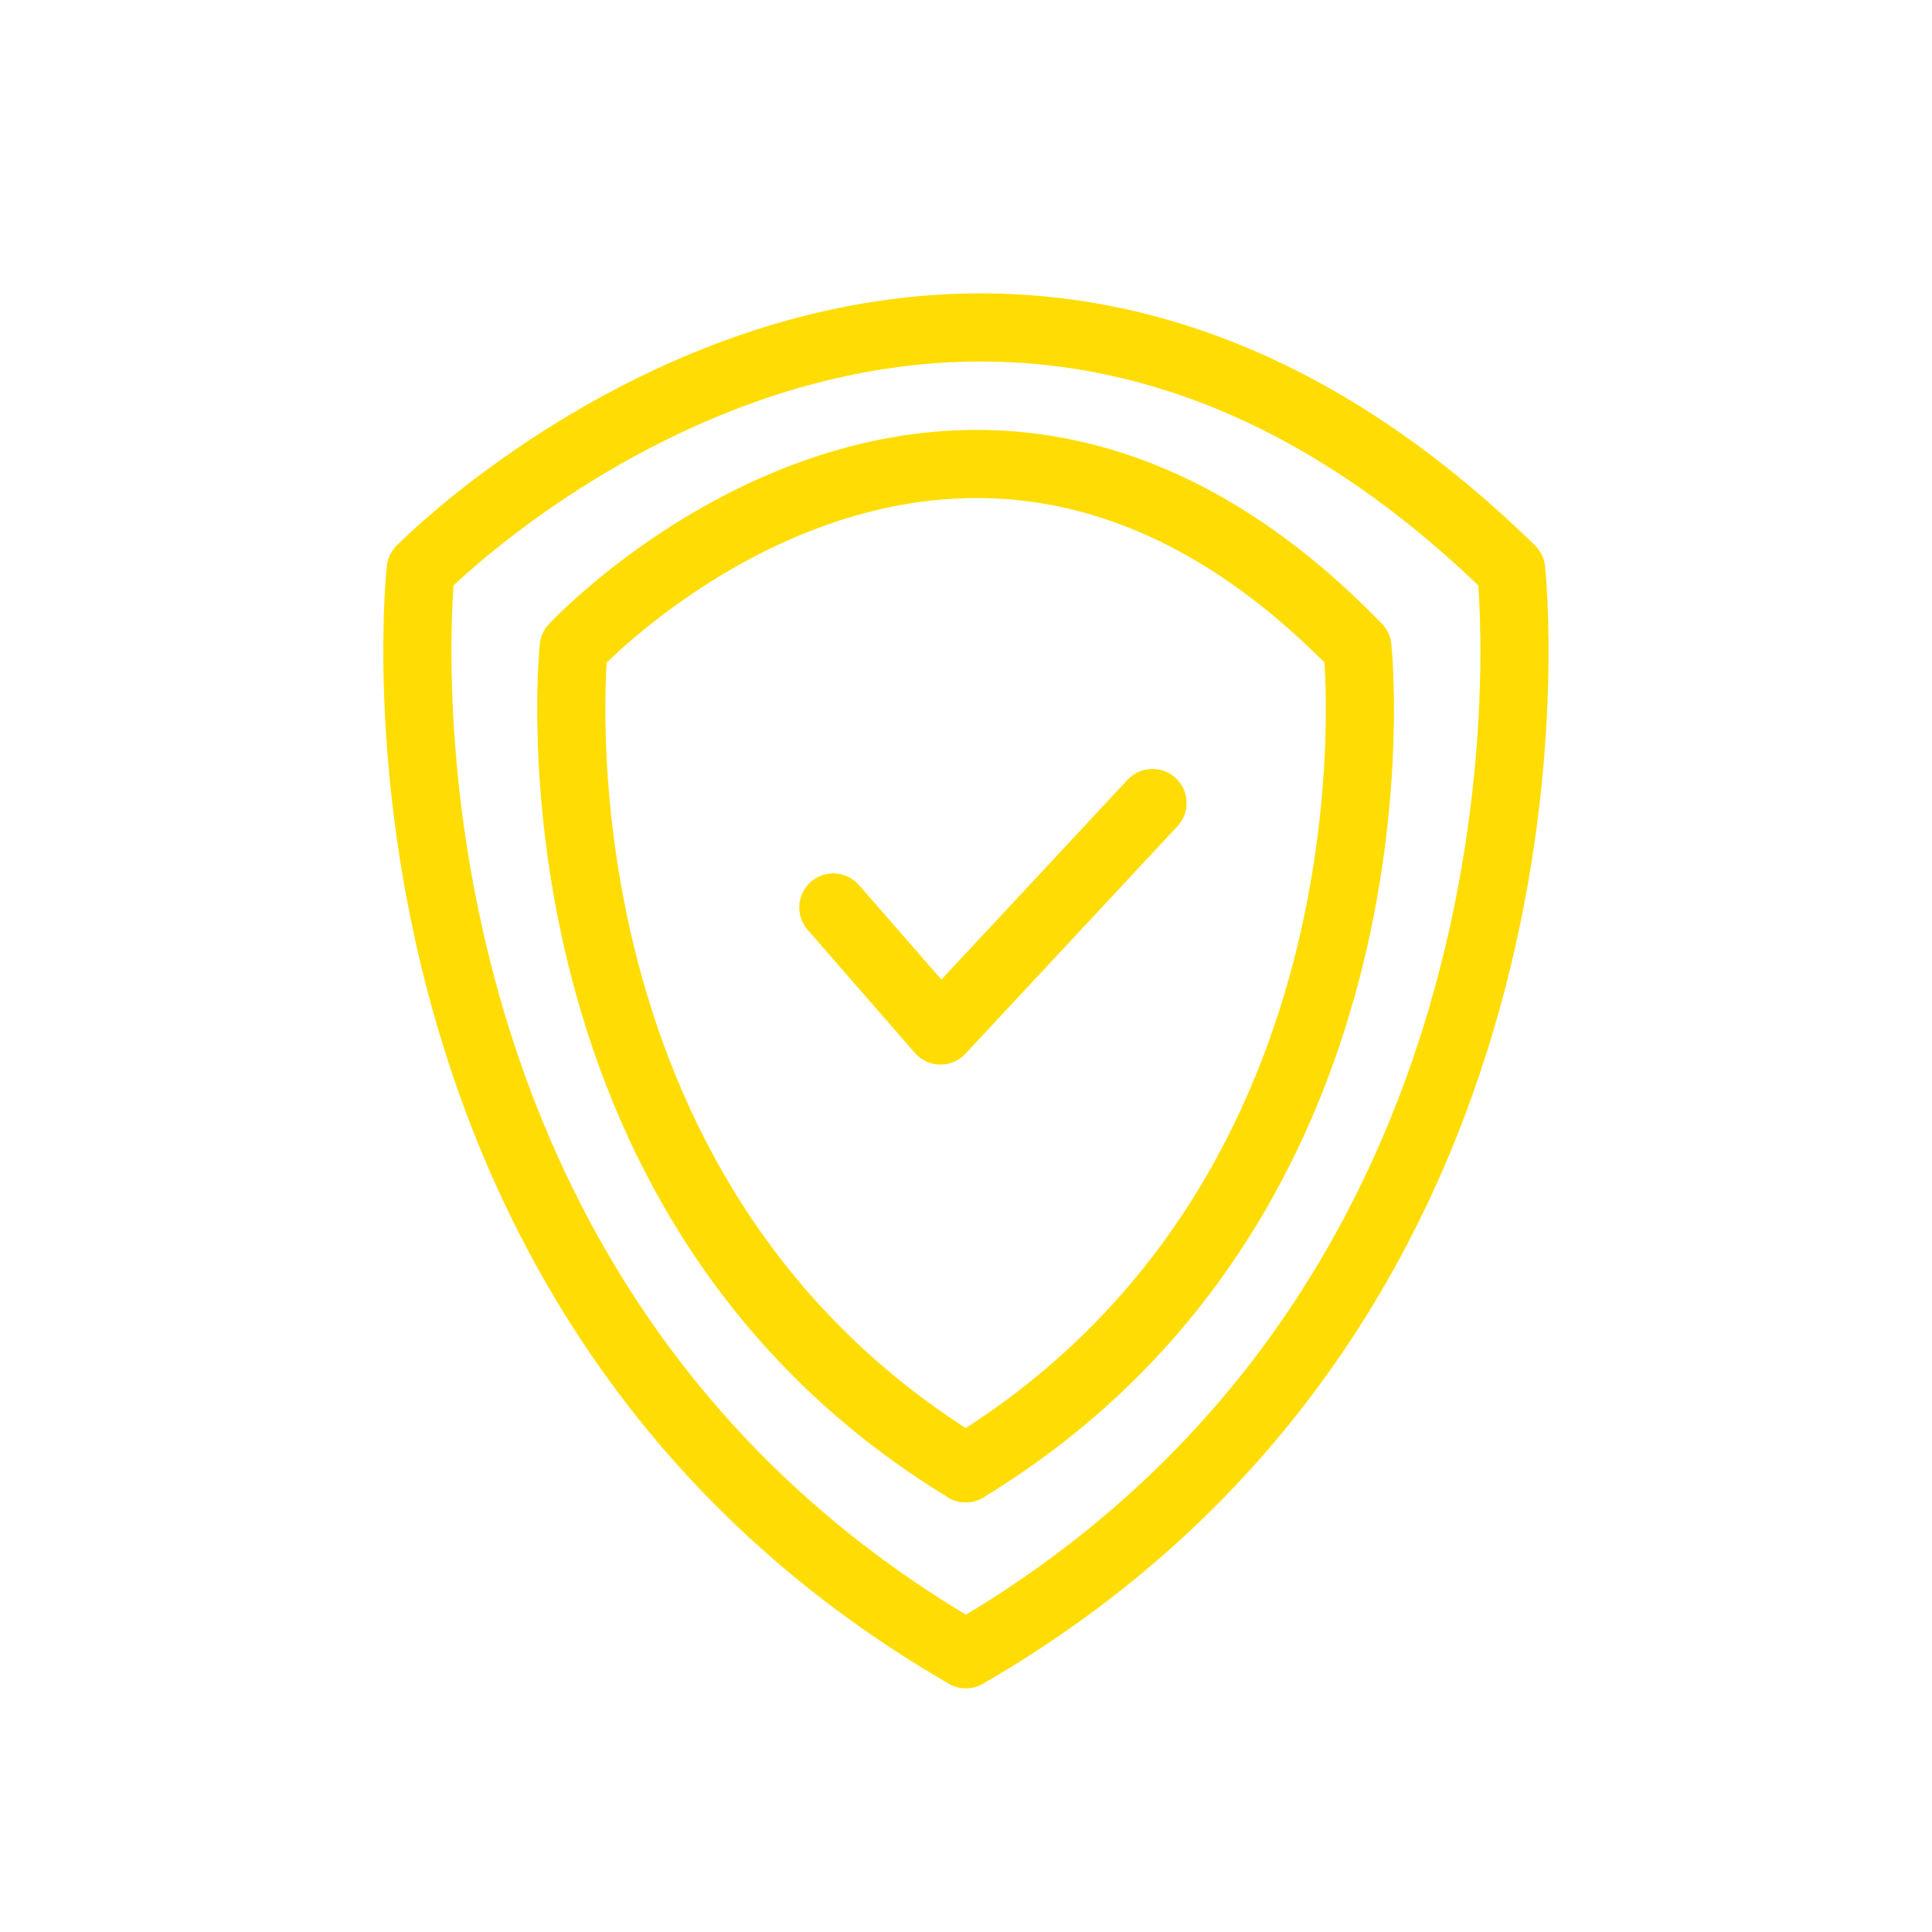 <?xml version="1.0" encoding="UTF-8"?> <svg xmlns="http://www.w3.org/2000/svg" id="Layer_1" data-name="Layer 1" viewBox="0 0 113.39 113.39"> <defs> <style>.cls-1{fill:none;stroke:#ffdd04;stroke-linecap:round;stroke-linejoin:round;stroke-width:4px;}</style> </defs> <path class="cls-1" d="M56.69,97.09c-36.69-21.22-32-63.65-32-63.65s31.3-32,64,0c0,0,4.71,42.43-32,63.65"></path> <path class="cls-1" d="M56.69,86.18C30.28,70.12,33.67,38,33.67,38s22.53-24.23,46,0c0,0,3.4,32.12-23,48.18"></path> <polyline class="cls-1" points="48.91 53.26 55.2 60.48 67.64 47.13"></polyline> </svg> 